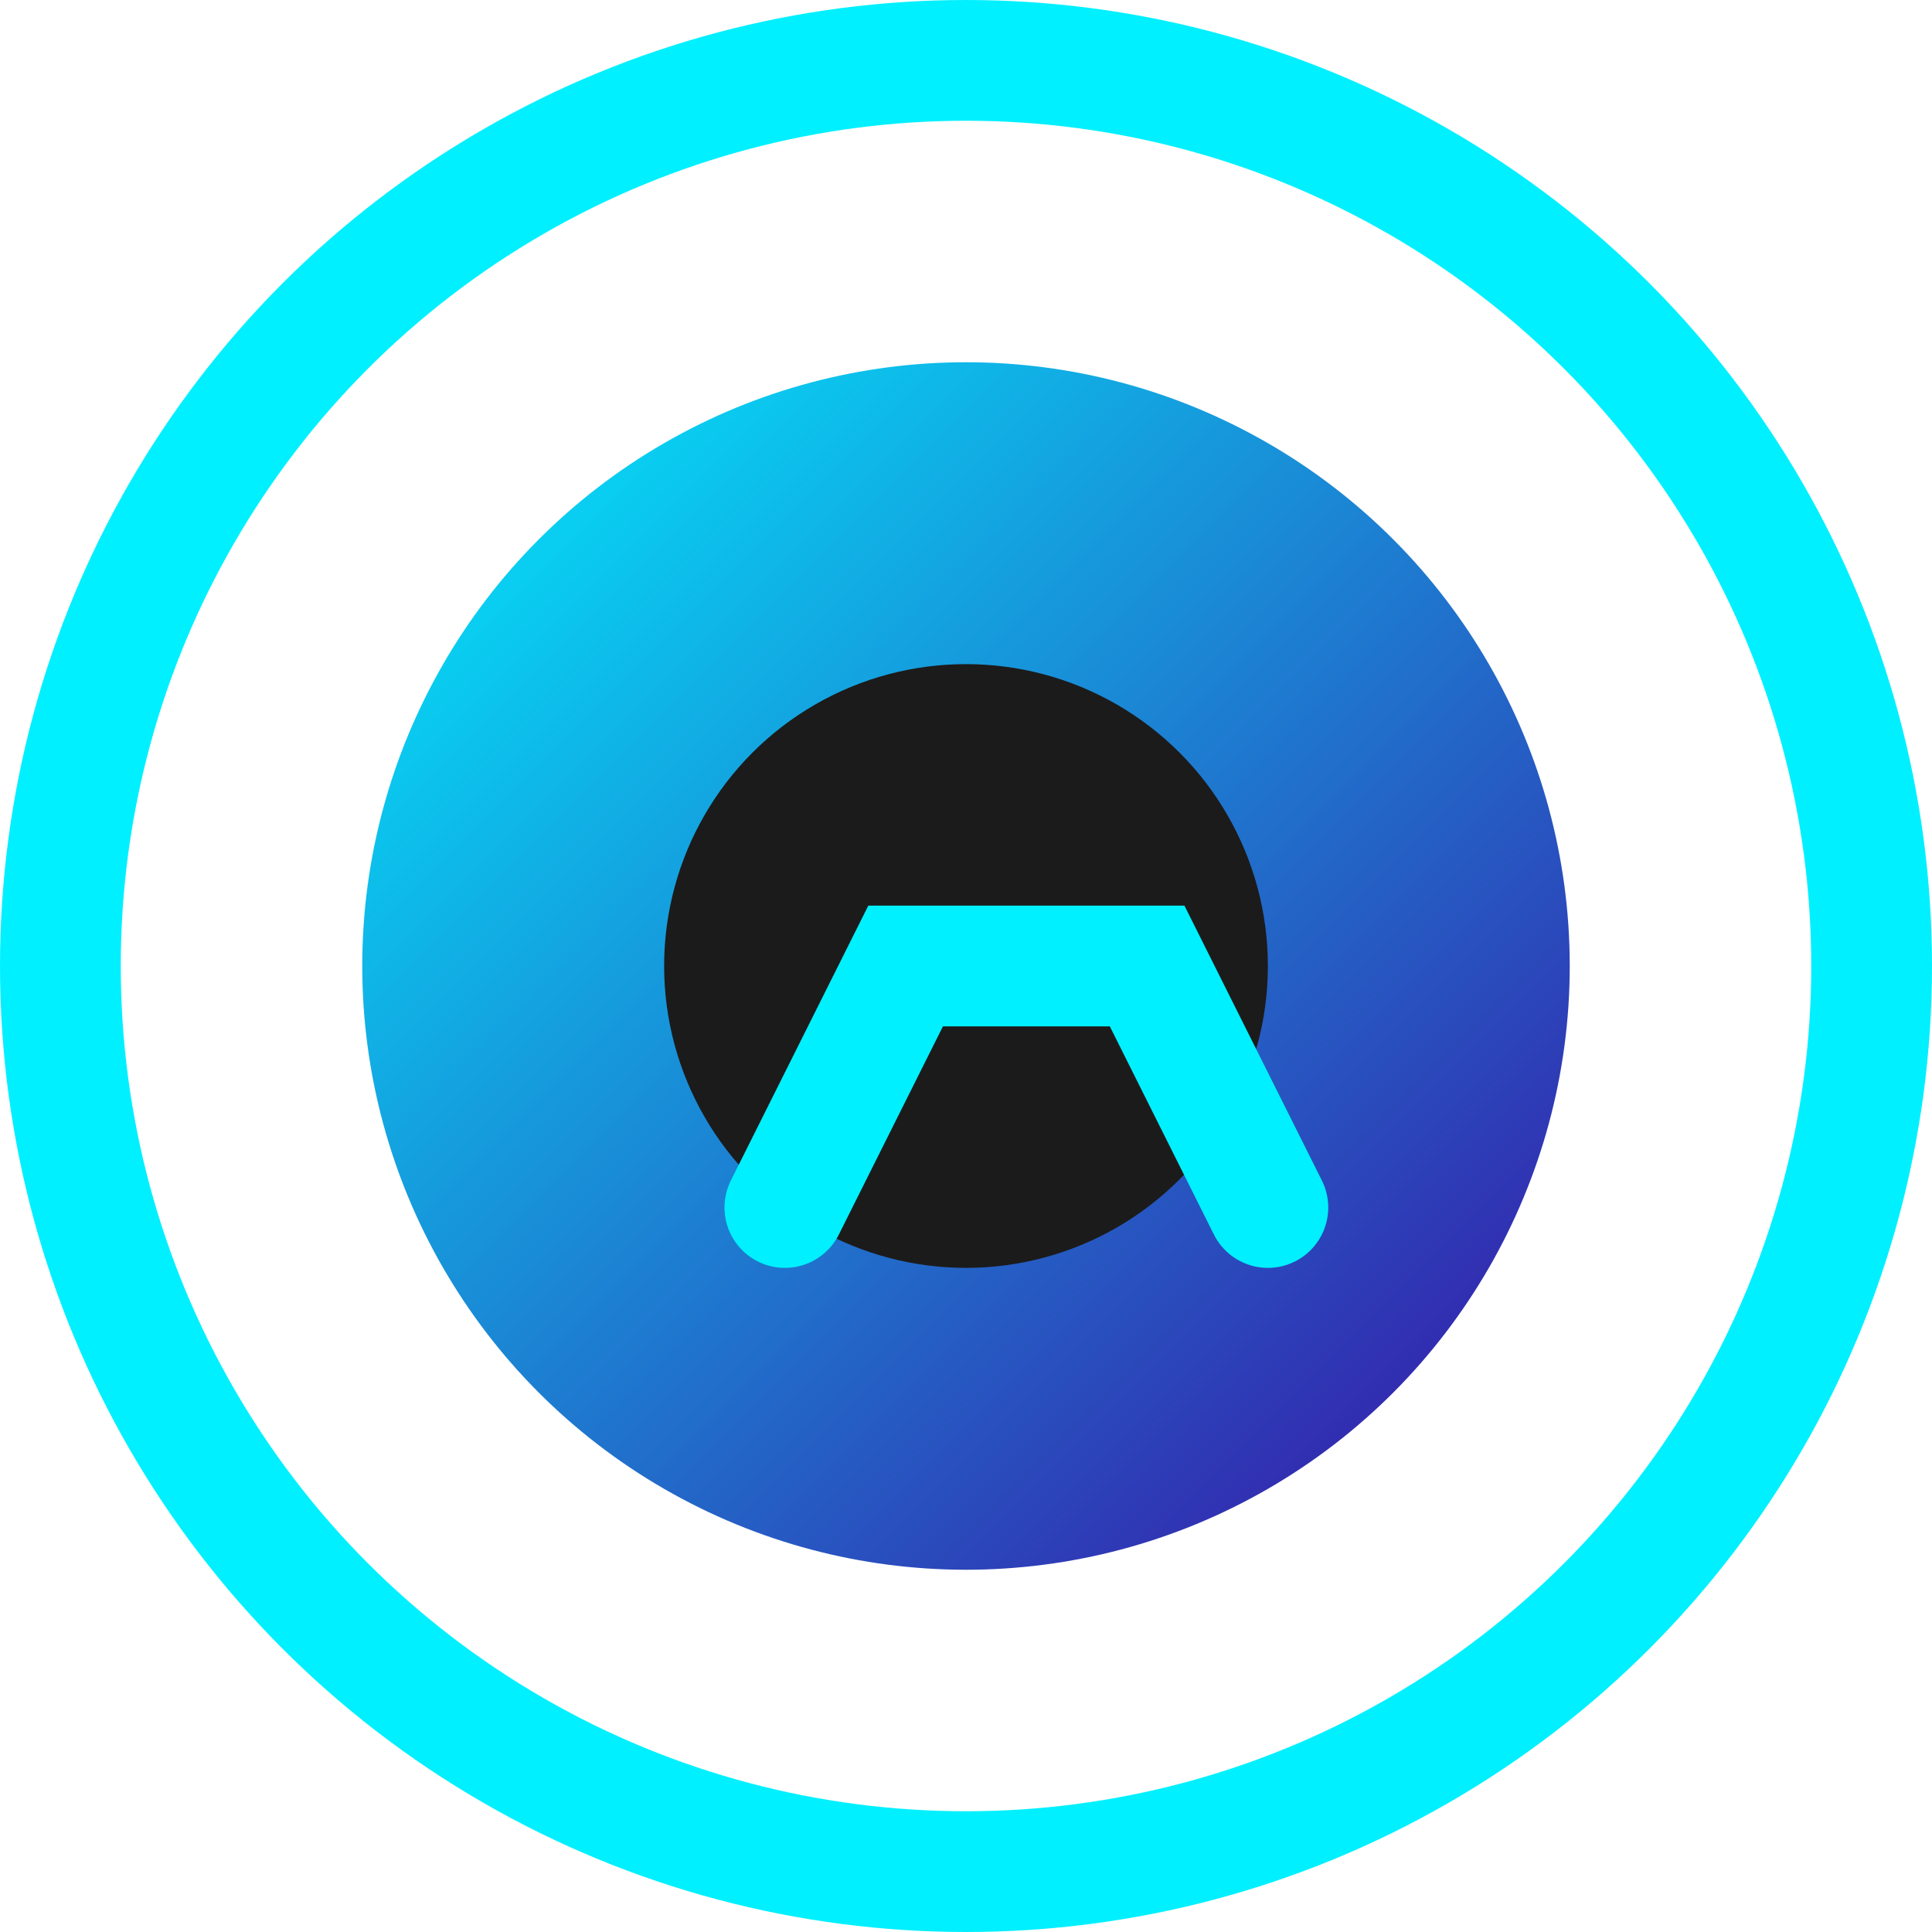 <svg xmlns="http://www.w3.org/2000/svg" width="32" height="32" viewBox="0 0 32 32">
  <defs>
    <linearGradient id="grad1" x1="0%" y1="0%" x2="100%" y2="100%">
      <stop offset="0%" style="stop-color:#00F0FF;stop-opacity:1" />
      <stop offset="100%" style="stop-color:#3A0CA3;stop-opacity:1" />
    </linearGradient>
  </defs>
  <circle cx="16" cy="16" r="15" stroke="#00F0FF" stroke-width="2" fill="none" />
  <circle cx="16" cy="16" r="10" fill="url(#grad1)" />
  <circle cx="16" cy="16" r="5" fill="#1B1B1B" />
  <path d="M13,20 L15,16 L19,16 L21,20" stroke="#00F0FF" stroke-width="2" fill="none" stroke-linecap="round" />
</svg> 